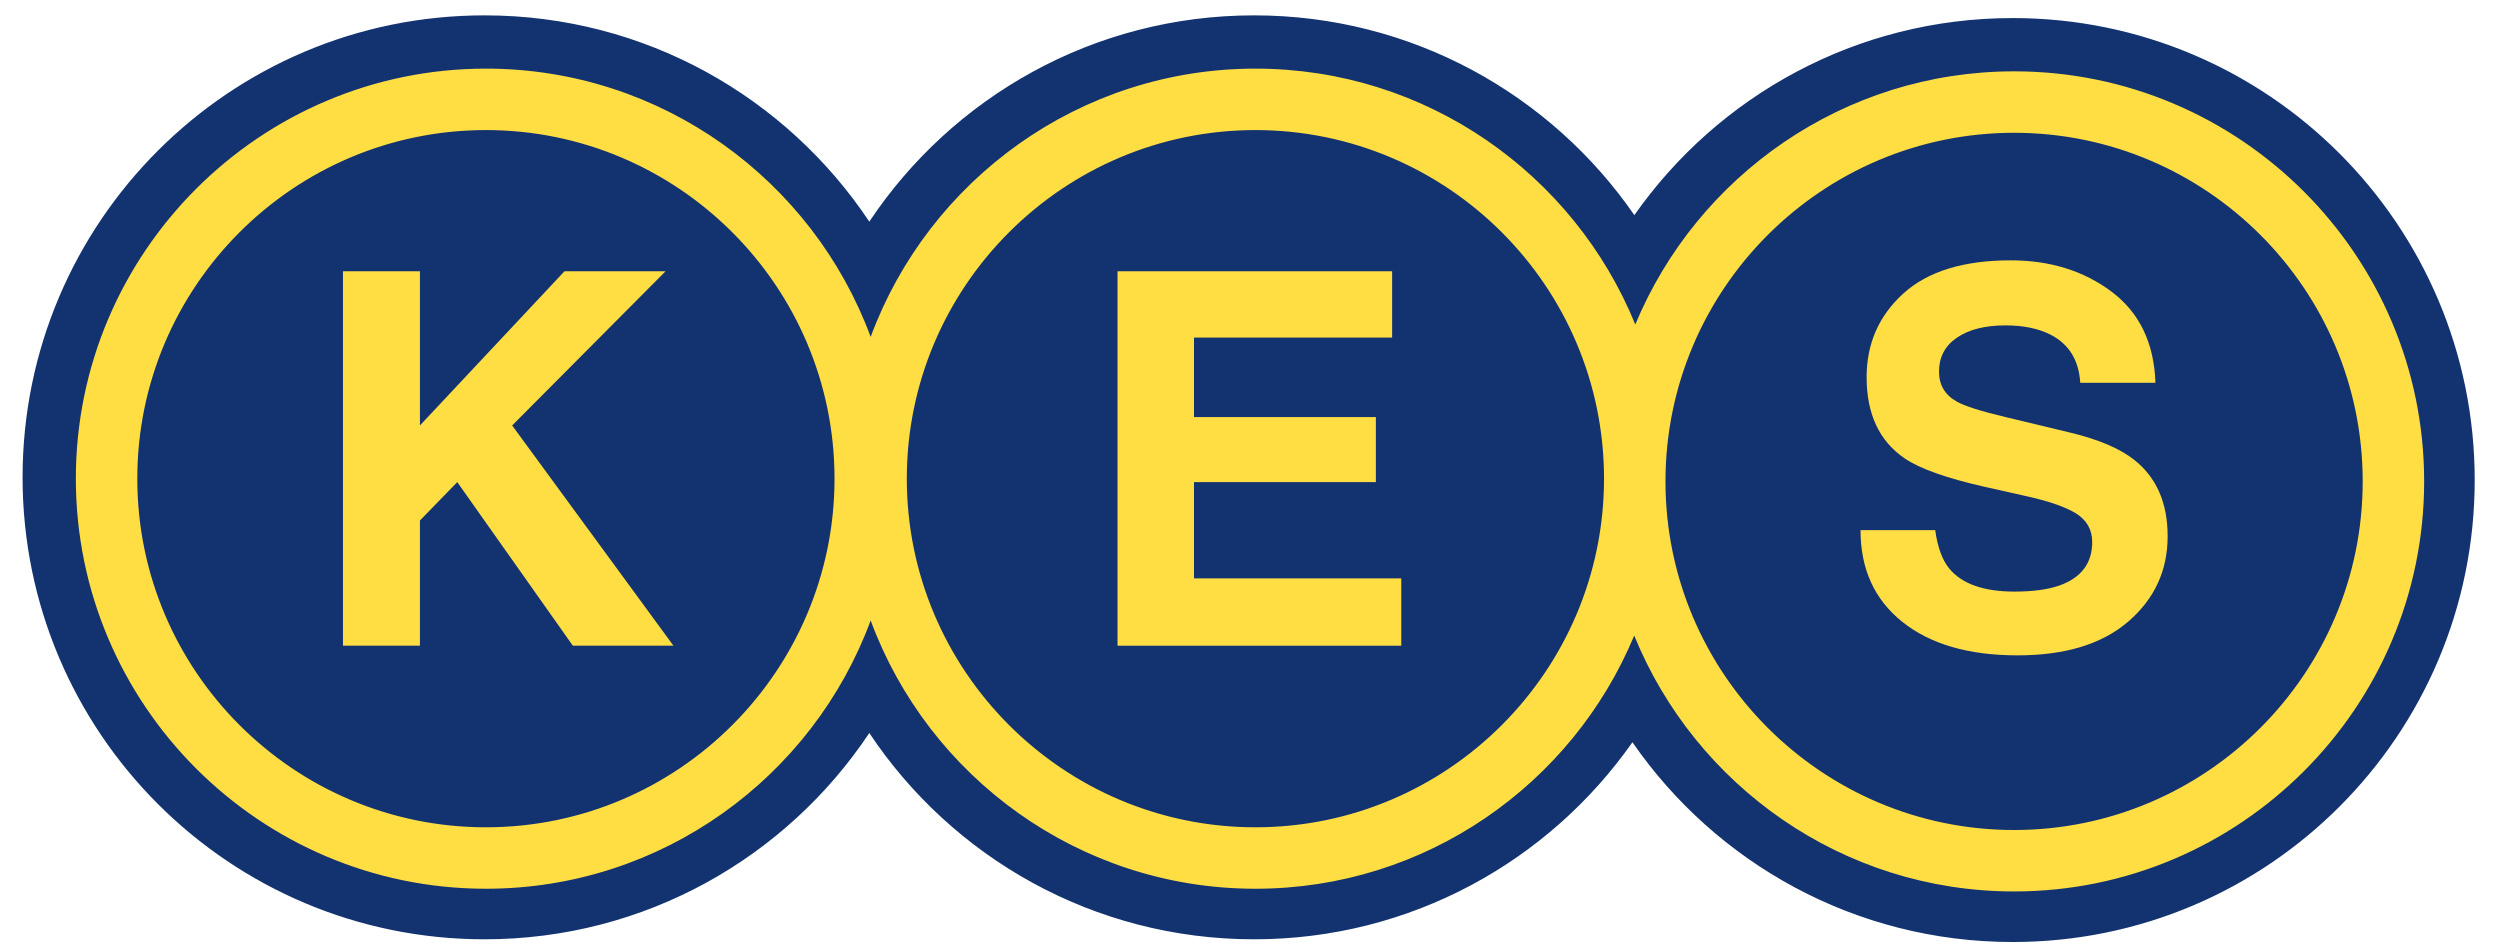 <?xml version="1.0" encoding="UTF-8" standalone="no"?>
<!-- Generator: Adobe Illustrator 16.0.0, SVG Export Plug-In . SVG Version: 6.00 Build 0)  -->

<svg
   version="1.1"
   id="Calque_1"
   x="0px"
   y="0px"
   width="692"
   height="262.929"
   viewBox="0 0 692 262.929"
   enable-background="new 0 0 1417.32 566.929"
   xml:space="preserve"
   sodipodi:docname="logo-kes.svg"
   inkscape:version="1.2.2 (732a01da63, 2022-12-09)"
   xmlns:inkscape="http://www.inkscape.org/namespaces/inkscape"
   xmlns:sodipodi="http://sodipodi.sourceforge.net/DTD/sodipodi-0.dtd"
   xmlns:xlink="http://www.w3.org/1999/xlink"
   xmlns="http://www.w3.org/2000/svg"
   xmlns:svg="http://www.w3.org/2000/svg"><defs
   id="defs31" /><sodipodi:namedview
   id="namedview29"
   pagecolor="#ffffff"
   bordercolor="#000000"
   borderopacity="0.25"
   inkscape:showpageshadow="2"
   inkscape:pageopacity="0.0"
   inkscape:pagecheckerboard="0"
   inkscape:deskcolor="#d1d1d1"
   showgrid="false"
   inkscape:zoom="0.41627786"
   inkscape:cx="708.66127"
   inkscape:cy="283.46451"
   inkscape:window-width="1920"
   inkscape:window-height="1129"
   inkscape:window-x="1912"
   inkscape:window-y="-8"
   inkscape:window-maximized="1"
   inkscape:current-layer="Calque_1" />
<g
   id="g12"
   transform="translate(4,2)">
	<defs
   id="defs3">
		<rect
   id="SVGID_1_"
   x="-367"
   y="-154"
   width="1417.323"
   height="566.929" />
	</defs>
	<clipPath
   id="SVGID_2_">
		<use
   xlink:href="#SVGID_1_"
   overflow="visible"
   id="use5" />
	</clipPath>
	<path
   clip-path="url(#SVGID_2_)"
   fill="#133370"
   d="M 553.125,3 C 509.793,3 471.521,24.576 448.391,57.547 425.32,24.147 386.789,2.25 343.125,2.25 298.678,2.25 259.541,24.937 236.625,59.352 213.709,24.937 174.572,2.25 130.125,2.25 59.502,2.25 2.25,59.501 2.25,130.125 2.25,200.749 59.502,258 130.125,258 c 44.447,0 83.584,-22.688 106.5,-57.102 22.916,34.413 62.053,57.102 106.5,57.102 43.332,0 81.603,-21.574 104.734,-54.547 23.07,33.398 61.602,55.297 105.266,55.297 C 623.748,258.75 681,201.498 681,130.875 681,60.252 623.748,3 553.125,3"
   id="path8" />
	<path
   clip-path="url(#SVGID_2_)"
   fill="#ffde44"
   d="m 553.5,17.746 c -47.209,0 -87.768,28.98 -104.852,70.076 C 431.746,46.33 390.996,16.996 343.5,16.996 294.705,16.996 253.01,47.949 237,91.248 220.99,47.949 179.295,16.996 130.5,16.996 67.914,16.996 16.996,67.914 16.996,130.5 c 0,62.586 50.918,113.503 113.504,113.503 48.795,0 90.49,-30.951 106.5,-74.252 16.01,43.301 57.705,74.252 106.5,74.252 47.209,0 87.768,-28.977 104.852,-70.078 16.902,41.494 57.652,70.828 105.148,70.828 62.586,0 113.504,-50.918 113.504,-113.504 0,-62.586 -50.918,-113.503 -113.504,-113.503 m -423,209.25 c -53.209,0 -96.496,-43.287 -96.496,-96.496 0,-53.207 43.287,-96.496 96.496,-96.496 53.207,0 96.496,43.289 96.496,96.496 0,53.208 -43.289,96.496 -96.496,96.496 m 213,0 c -53.209,0 -96.496,-43.287 -96.496,-96.496 0,-53.207 43.287,-96.496 96.496,-96.496 53.209,0 96.496,43.289 96.496,96.496 0,53.208 -43.287,96.496 -96.496,96.496 m 210,0.75 c -53.209,0 -96.496,-43.287 -96.496,-96.496 0,-53.207 43.287,-96.496 96.496,-96.496 53.209,0 96.496,43.289 96.496,96.496 0,53.208 -43.287,96.496 -96.496,96.496"
   id="path10" />
</g>
<polygon
   fill="#ffde44"
   points="152.246,73.089 180.229,73.089 137.762,115.769 182.41,176.73 154.565,176.73 122.573,131.449 112.237,142.066 112.237,176.73 90.933,176.73 90.933,73.089 112.237,73.089 112.237,115.769 "
   id="polygon14"
   transform="translate(4,2)" />
<polygon
   fill="#ffde44"
   points="326.495,91.441 326.495,113.449 376.839,113.449 376.839,131.449 326.495,131.449 326.495,158.097 383.869,158.097 383.869,176.73 305.331,176.73 305.331,73.09 381.339,73.09 381.339,91.441 "
   id="polygon16"
   transform="translate(4,2)" />
<g
   id="g26"
   transform="translate(4,2)">
	<defs
   id="defs19">
		<rect
   id="SVGID_3_"
   x="-367"
   y="-154"
   width="1417.323"
   height="566.929" />
	</defs>
	<clipPath
   id="SVGID_4_">
		<use
   xlink:href="#SVGID_3_"
   overflow="visible"
   id="use21" />
	</clipPath>
	<path
   clip-path="url(#SVGID_4_)"
   fill="#ffde44"
   d="m 553.605,161.753 c 5.108,0 9.257,-0.563 12.445,-1.688 6.047,-2.155 9.07,-6.163 9.07,-12.023 0,-3.421 -1.501,-6.069 -4.5,-7.945 -3.001,-1.828 -7.712,-3.445 -14.133,-4.852 l -10.969,-2.461 c -10.782,-2.437 -18.235,-5.085 -22.359,-7.945 -6.985,-4.781 -10.477,-12.257 -10.477,-22.43 0,-9.281 3.375,-16.991 10.125,-23.133 6.75,-6.14 16.664,-9.211 29.742,-9.211 10.921,0 20.237,2.896 27.949,8.684 7.709,5.79 11.753,14.192 12.129,25.207 h -20.813 c -0.376,-6.233 -3.094,-10.663 -8.156,-13.289 -3.375,-1.733 -7.571,-2.602 -12.586,-2.602 -5.579,0 -10.031,1.125 -13.359,3.375 -3.329,2.25 -4.992,5.392 -4.992,9.422 0,3.704 1.64,6.469 4.922,8.297 2.109,1.22 6.609,2.649 13.5,4.289 l 17.859,4.289 c 7.827,1.876 13.733,4.384 17.719,7.524 6.188,4.876 9.281,11.93 9.281,21.164 0,9.47 -3.621,17.332 -10.863,23.59 -7.242,6.258 -17.472,9.387 -30.691,9.387 -13.5,0 -24.117,-3.081 -31.852,-9.246 -7.734,-6.163 -11.602,-14.636 -11.602,-25.418 h 20.673 c 0.654,4.735 1.943,8.274 3.866,10.617 3.518,4.267 9.54,6.398 18.072,6.398"
   id="path24" />
</g>
</svg>
